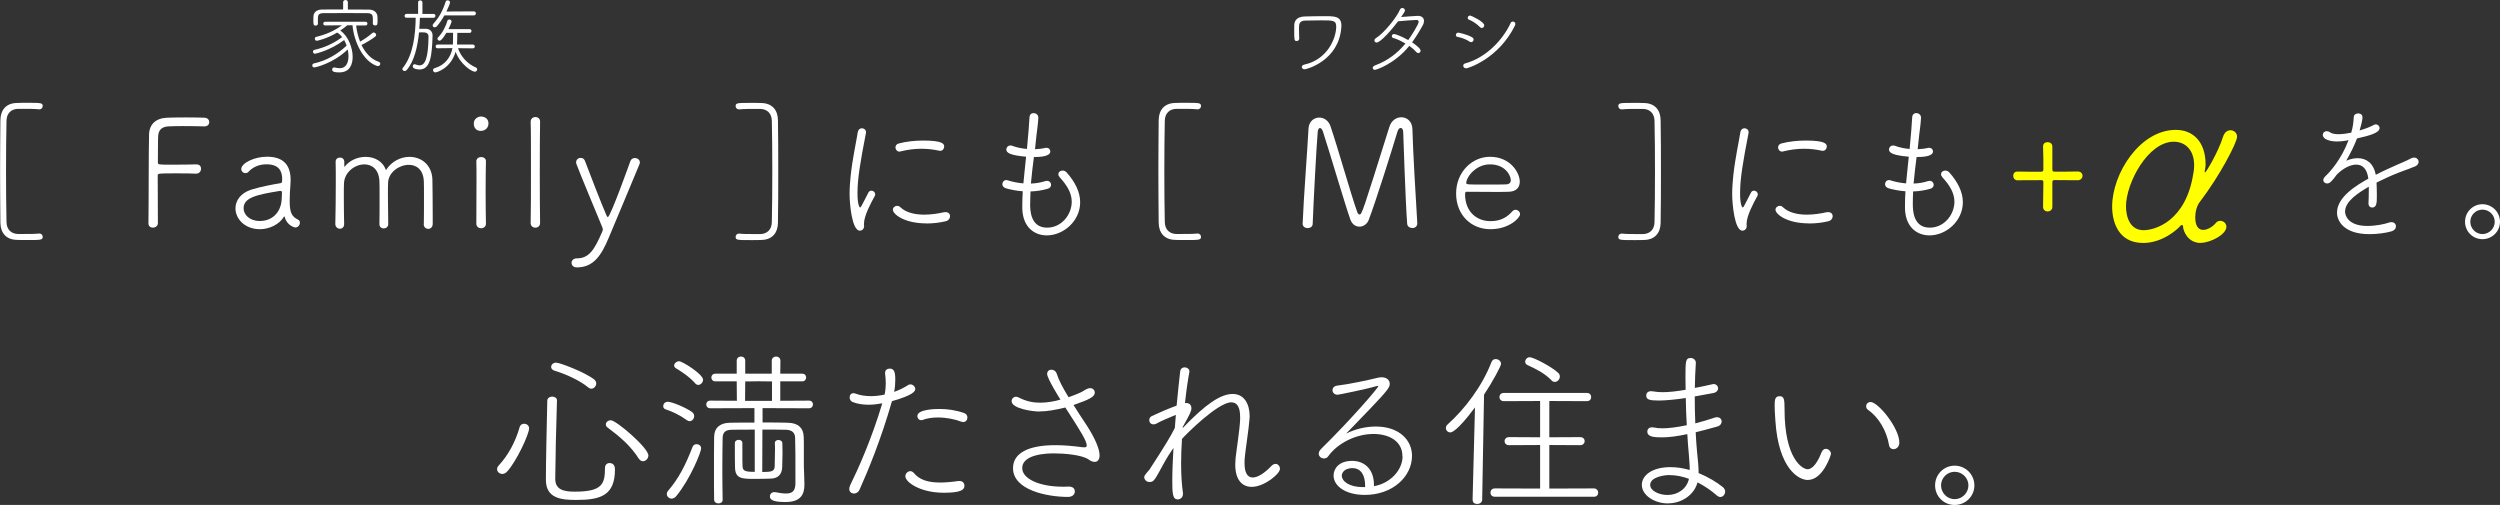 <?xml version="1.0" encoding="UTF-8"?>
<svg id="_イヤー_2" data-name="レイヤー 2" xmlns="http://www.w3.org/2000/svg" width="323.19" height="65.28" viewBox="0 0 323.19 65.28">
  <rect x="0" y="0" width="323.19" height="65.28" fill="#333333" stroke="none"/>
  <defs>
    <style>
      .cls-1 {
        fill: #fff;
      }

      .cls-2 {
        fill: #ff0;
      }
    </style>
  </defs>
  <g id="moji">
    <g>
      <g>
        <g>
          <path class="cls-1" d="M46.04,3.27c.07,.69,.24,1.42,.51,2.11,.55-.31,1.1-.69,1.6-1.12,.04-.04,.11-.06,.16-.06,.15,0,.32,.15,.32,.31,0,.08-.04,.16-.13,.23-.5,.38-1.18,.79-1.77,1.08,.49,.99,1.22,1.84,2.21,2.16,.15,.05,.22,.16,.22,.27,0,.15-.12,.29-.31,.29-.04,0-.09,0-.14-.02-1.76-.62-2.95-3.1-3.14-5.25h-.68c-.3,.25-.59,.48-.9,.68,.99,.67,1.6,2.18,1.6,3.4,0,.88-.3,2.01-1.72,2.01-.54,0-.93-.05-.93-.37,0-.14,.09-.27,.26-.27,.02,0,.05,0,.09,.01,.21,.04,.42,.09,.63,.09,.86,0,1.13-.77,1.13-1.57,0-.28-.03-.56-.1-.85-1.94,1.85-4.22,2.32-4.32,2.32-.17,0-.26-.13-.26-.26,0-.12,.07-.23,.21-.26,1.62-.35,3.02-1.17,4.23-2.3-.09-.25-.19-.5-.32-.72-1.85,1.38-3.73,1.77-3.78,1.77-.15,0-.25-.14-.25-.27,0-.1,.05-.19,.18-.23,1.39-.31,2.61-.91,3.59-1.65-.18-.24-.4-.44-.64-.59-1.34,.8-2.53,1.06-2.64,1.06-.16,0-.25-.13-.25-.27,0-.1,.05-.19,.17-.23,1.28-.31,2.36-.78,3.33-1.5l-2.16,.02c-.17,0-.25-.12-.25-.23,0-.13,.09-.25,.25-.25h5.21c.17,0,.25,.12,.25,.24s-.08,.24-.25,.24h-1.21Zm2.16-.97c-.01-.37-.16-.6-.72-.6-.8-.01-1.84-.01-2.86-.01s-2.03,0-2.79,.01c-.62,0-.72,.25-.73,.58v.78c0,.16-.14,.25-.29,.25-.28,0-.3-.13-.3-.68,0-.16,.01-.32,.01-.49,.01-.42,.28-.9,1.12-.91,.92-.01,1.81-.01,2.72-.01V.28c0-.18,.15-.28,.31-.28,.15,0,.3,.1,.3,.28v.95c.9,0,1.79,0,2.72,.01,.71,.01,1.1,.42,1.11,.94,.01,.13,.01,.28,.01,.44,0,.51-.01,.67-.32,.67-.15,0-.29-.08-.29-.24v-.75Z"/>
          <path class="cls-1" d="M54.33,2.29h-.05c-.01,.45-.03,.93-.08,1.43h.84c.51,.01,.88,.32,.88,.88v.02c-.08,2.57-.26,4.36-1.68,4.36-.22,0-.88-.05-.88-.41,0-.13,.09-.27,.24-.27,.03,0,.08,.01,.13,.03,.17,.08,.35,.12,.5,.12,.71,0,1.13-.86,1.17-3.71,0-.53-.42-.56-.84-.56-.12,0-.26,0-.39,.01-.18,1.85-.62,3.74-1.6,4.87-.08,.09-.16,.12-.25,.12-.16,0-.3-.11-.3-.25,0-.05,.02-.11,.06-.16,1.35-1.66,1.63-4.33,1.66-6.48h-1.18c-.17,.01-.26-.11-.26-.23,0-.14,.1-.27,.27-.27h1.48V.32c-.01-.18,.13-.27,.27-.27,.15,0,.29,.09,.29,.27V1.8h1.43c.17-.01,.25,.12,.25,.24,0,.13-.08,.26-.25,.26h-1.71Zm3.11-.29c-.28,.51-.6,.98-.96,1.39-.09,.11-.2,.14-.29,.14-.14,0-.26-.1-.26-.24,0-.08,.03-.15,.11-.24,.73-.79,1.24-1.76,1.56-2.8,.04-.14,.15-.21,.27-.21,.15,0,.31,.11,.31,.28,0,.13-.27,.76-.47,1.17l3.56-.02c.16,0,.25,.13,.25,.26s-.09,.26-.25,.26h-3.82Zm1.76,4.21c.38,1.16,1.3,2.08,2.31,2.51,.13,.05,.18,.15,.18,.25,0,.15-.12,.3-.31,.3-.4,0-1.9-.98-2.48-2.58-.62,2.14-2.42,2.67-2.62,2.67-.18,0-.3-.15-.3-.3,0-.1,.06-.21,.22-.25,1.35-.4,2.07-1.42,2.29-2.59l-1.93,.02c-.16,0-.24-.12-.24-.24s.08-.24,.24-.24h1.99v-.02c.02-.23,.02-1.12,.02-1.5h-.86c-.58,.97-.79,1.02-.88,1.02-.15,0-.28-.12-.28-.25,0-.05,.02-.12,.08-.17,.57-.57,1.03-1.5,1.22-2.18,.03-.1,.12-.14,.22-.14,.15,0,.31,.1,.31,.25,0,.13-.21,.58-.41,1h2.74c.16-.01,.24,.11,.24,.23,0,.13-.08,.25-.24,.25h-1.59c0,.37-.02,1.26-.04,1.51h2.06c.16,.01,.24,.13,.24,.25s-.08,.24-.24,.24l-1.93-.02Z"/>
        </g>
        <g>
          <path class="cls-1" d="M168.29,8.67c0-.14,.1-.27,.33-.32,3.01-.66,4.12-3.42,4.12-4.92,0-.79-.39-.8-1.97-.8-.8,0-1.69,.02-2.04,.03-.79,.03-.8,.49-.8,.99,0,.41,.01,1.03,.03,1.31v.03c0,.21-.17,.32-.33,.32-.32,0-.32-.21-.32-1.37,0-.31,0-.6,.01-.75,.04-.6,.43-1.03,1.34-1.06,.63-.02,1.7-.04,2.59-.04,1.33,0,2.16,.02,2.16,1.24,0,.08,0,.15-.01,.23-.32,4.28-4.47,5.4-4.75,5.4-.22,0-.36-.15-.36-.3Z"/>
          <path class="cls-1" d="M177.77,9.04c-.19,0-.31-.13-.31-.27,0-.11,.09-.24,.28-.31,1.66-.6,2.94-1.61,3.95-2.83-.53-.32-1.1-.59-1.6-.73-.11-.03-.16-.12-.16-.22,0-.14,.1-.28,.28-.28,.17,0,.97,.28,1.84,.78,.31-.42,1.35-2.02,1.35-2.36,0-.16-.11-.24-.29-.24-.25,0-1.81,.11-2.37,.17-.84,1.12-2.28,2.75-2.78,2.75-.16,0-.28-.12-.28-.27,0-.11,.06-.23,.22-.32,1.06-.67,2.65-2.66,3.07-3.64,.08-.17,.19-.24,.31-.24,.17,0,.35,.14,.35,.32,0,.12-.15,.35-.5,.85,.25-.02,1.88-.15,2.16-.15,.52,0,.8,.27,.8,.66,0,.16-.05,.36-.16,.55-.43,.8-.89,1.53-1.38,2.21,.58,.4,1.1,.82,1.1,1.08,0,.17-.14,.31-.3,.31-.08,0-.16-.03-.24-.12-.24-.27-.55-.55-.92-.81-1.88,2.32-4.25,3.09-4.42,3.09Z"/>
          <path class="cls-1" d="M190.32,4.83c.13,.08,.18,.18,.18,.29,0,.17-.14,.33-.31,.33-.07,0-.13-.02-.19-.06-.45-.3-1.08-.54-1.58-.62-.14-.02-.21-.13-.21-.24,0-.15,.11-.31,.31-.31,0,0,1.06,.18,1.79,.6Zm-.8,4c-.22,0-.36-.17-.36-.33,0-.13,.08-.26,.27-.31,2.42-.65,4.7-2.73,5.87-5.23,.05-.12,.17-.17,.28-.17,.16,0,.32,.11,.32,.3,0,.06-.02,.14-.06,.23-2.13,4.3-6.08,5.52-6.32,5.52Zm1.8-5.33c-.38-.39-.95-.78-1.42-.96-.11-.04-.16-.14-.16-.23,0-.15,.12-.3,.3-.3,.15,0,1.84,.8,1.84,1.26,0,.18-.14,.35-.32,.35-.08,0-.16-.04-.24-.12Z"/>
        </g>
        <g>
          <path class="cls-1" d="M5.03,30.19h.06c.27,0,.43,.22,.43,.41,0,.43-.2,.43-2.09,.43-.39,0-.82,0-1.27-.02-1.39-.04-2.09-.92-2.11-2.21-.02-2.21-.04-4.42-.04-6.64s.02-4.44,.04-6.64c.02-1.29,.72-2.17,2.11-2.21,.45-.02,.88-.02,1.27-.02,1.9,0,2.09,0,2.09,.43,0,.2-.16,.41-.43,.41h-.06c-.65-.06-1.06-.06-2.7-.06-.82,.02-1.47,.51-1.49,1.55-.04,1.86-.06,4.21-.06,6.54s.02,4.66,.06,6.54c.02,1.04,.67,1.53,1.49,1.55,1.64,0,2.06,0,2.7-.06Z"/>
          <path class="cls-1" d="M19.19,28.86c.04-2.37,.02-9.42,.08-11.49,.04-1.29,.86-2.08,2.29-2.15,.35-.02,1.41-.04,2.47-.04s2.09,.02,2.43,.04c.39,.02,.59,.29,.59,.57s-.2,.55-.63,.55h-.02c-.37-.02-1.68-.04-2.86-.04-.76,0-1.47,.02-1.8,.04-.84,.06-1.23,.47-1.29,1.21-.04,.49-.02,2.27-.04,3.43,0,.31,.04,.31,1.86,.31,1.17,0,2.62-.02,3.07-.04,.1,0,.65-.02,.65,.57,0,.31-.22,.63-.63,.63h-.04c-.51-.04-1.58-.04-2.58-.04-2.31,0-2.35,0-2.35,.31,0,1.19,.02,3.95,.02,5.38v.78c-.02,.35-.33,.55-.65,.55-.29,0-.57-.18-.57-.55v-.02Z"/>
          <path class="cls-1" d="M36.7,28.02c-.59,1-1.9,1.61-3.09,1.61-1.98,0-3.17-1.35-3.17-2.7,0-.98,.65-1.98,2.09-2.43,1.21-.37,2.8-.67,3.62-.8,.24-.04,.31-.1,.31-.23,0-.1,.02-.22,.02-.31,0-1.08-.45-1.92-2.04-1.92-1.06,0-1.84,.45-2.29,.94-.12,.14-.27,.2-.41,.2-.29,0-.55-.22-.55-.53,0-.74,1.64-1.59,3.33-1.59,1.82,0,3.05,.8,3.05,3,0,.18,0,.35-.02,.55-.06,.65-.1,1.53-.1,2.17,0,1.62,.31,2.02,1.1,2.43,.16,.08,.22,.23,.22,.39,0,.27-.24,.61-.59,.61-.12,0-1.1-.27-1.37-1.35-.02-.06-.02-.08-.06-.08,0,0-.04,.02-.06,.06Zm-.27-2.45c0-.22,.02-.43,.02-.67,0-.16-.06-.22-.2-.22h-.06c-3.07,.49-4.7,.88-4.7,2.25,0,.82,.78,1.64,2.09,1.64,1.8,0,2.84-1.35,2.84-3.01Z"/>
          <path class="cls-1" d="M54.79,28.96c.02-.78,.02-2.25,.02-3.5,0-.92,0-1.72-.02-2.06-.08-1.51-.98-2.09-1.94-2.09-1.25,0-2.62,.96-2.68,2.29-.02,.33-.02,.96-.02,1.68,0,1.19,.02,2.66,.04,3.68v.02c0,.35-.29,.55-.59,.55-.27,0-.55-.18-.55-.55v-.02c.02-.78,.02-2.25,.02-3.5,0-.92,0-1.72-.02-2.06-.08-1.53-.98-2.15-1.94-2.15-1.23,0-2.58,1-2.64,2.45-.02,.33-.02,.98-.02,1.72,0,1.19,.02,2.66,.04,3.54v.02c0,.39-.27,.59-.55,.59-.29,0-.59-.22-.59-.61v-.02c.04-1.55,.06-3.6,.06-5.42,0-.96,0-1.88-.02-2.6v-.02c0-.35,.27-.53,.57-.53,.27,0,.55,.18,.55,.55v.53c0,.08,0,.12,.02,.12s.04-.02,.06-.06c.63-.8,1.68-1.23,2.68-1.23,1.13,0,2.23,.55,2.62,1.72,.74-1.16,1.92-1.72,3.05-1.72,1.51,0,2.9,1.02,2.96,2.94,.02,.82,.04,3.31,.04,4.84v.88c0,.43-.29,.65-.57,.65-.29,0-.59-.22-.59-.59v-.02Z"/>
          <path class="cls-1" d="M62.17,16.92c-.92,0-.92-.84-.92-.96,0-.61,.55-.9,.94-.9,.29,0,.96,.16,.96,.9,0,.61-.49,.96-.98,.96Zm.65,12c0,.39-.31,.59-.63,.59-.29,0-.61-.2-.61-.59,0-1.66,.02-3.95,.02-5.78,0-.92,0-1.72-.02-2.27v-.02c0-.35,.31-.55,.63-.55,.29,0,.61,.18,.61,.53v.02c-.02,.82-.04,2.43-.04,4.11,0,1.39,.02,2.84,.04,3.94v.02Z"/>
          <path class="cls-1" d="M69.82,28.82c0,.41-.29,.61-.61,.61s-.61-.2-.61-.61v-.02c.04-1.41,.04-4.27,.04-6.95s0-5.27-.04-6.07v-.02c0-.43,.31-.63,.63-.63,.29,0,.59,.2,.59,.59v.02c-.02,.9-.04,3.82-.04,6.77,0,2.43,.02,4.89,.04,6.28v.02Z"/>
          <path class="cls-1" d="M74.52,34.56c-.41,0-.63-.29-.63-.59,0-.27,.22-.57,.67-.57,1.59,0,2.27-1.08,3.31-3.48,.04-.1,.06-.18,.06-.25,0-.12-.04-.23-.1-.37-.61-1.51-2.82-6.75-3.31-8.09-.04-.1-.04-.18-.04-.25,0-.33,.29-.55,.59-.55,.24,0,.45,.12,.55,.39,.49,1.31,2.19,5.7,2.76,6.99,.08,.18,.14,.27,.2,.27,.33,0,2.88-7.13,2.9-7.2,.1-.31,.35-.43,.59-.43,.33,0,.65,.22,.65,.57,0,.08-.02,.16-.06,.25-.96,2.35-2.74,6.54-3.93,9.4-1.02,2.47-2.04,3.92-4.19,3.92Z"/>
          <path class="cls-1" d="M99.78,28.71c.04-1.88,.06-4.21,.06-6.54s-.02-4.68-.06-6.54c-.02-1.04-.67-1.53-1.49-1.55-1.64,0-2.06,0-2.7,.06h-.06c-.27,0-.43-.22-.43-.41,0-.43,.2-.43,2.09-.43,.39,0,.82,0,1.27,.02,1.39,.04,2.09,.92,2.11,2.21,.04,2.19,.04,4.42,.04,6.64s0,4.42-.04,6.64c-.02,1.29-.72,2.17-2.11,2.21-.45,.02-.88,.02-1.27,.02-1.9,0-2.09,0-2.09-.43,0-.2,.16-.41,.43-.41h.06c.55,.06,.92,.06,2.7,.06,.82-.02,1.47-.51,1.49-1.55Z"/>
          <path class="cls-1" d="M109.83,25.1c0-.78,.06-1.59,.14-2.37,.24-2.27,.74-4.46,.92-5.66,.06-.33,.29-.49,.53-.49,.27,0,.53,.2,.53,.49v.1c-.74,3.8-1.1,5.95-1.1,7.81,0,1.39,.24,1.84,.35,1.84,.06,0,.14-.14,.24-.33,.04-.1,.74-1.45,.82-1.59,.1-.2,.25-.25,.41-.25,.23,0,.47,.2,.47,.47,0,.08-.02,.16-.06,.23-.49,.88-1.39,2.56-1.39,3.58v.1c0,.06,.02,.1,.02,.16,0,.53-.41,.63-.55,.63-1.04,0-1.33-3.54-1.33-4.72Zm9.95,3.78c-2.96,0-4.35-1.23-4.35-1.76,0-.29,.25-.51,.55-.51,.14,0,.27,.04,.41,.18,.74,.7,1.9,.96,3.09,.96,.88,0,1.8-.14,2.53-.31,.08-.02,.16-.02,.22-.02,.39,0,.59,.25,.59,.53s-.18,.55-.55,.65c-.74,.18-1.61,.29-2.49,.29Zm1.62-9.4c-.71-.16-1.49-.25-2.29-.25-.88,0-1.8,.12-2.72,.35-.04,.02-.08,.02-.12,.02-.29,0-.51-.27-.51-.55,0-.22,.14-.43,.45-.51,.94-.25,2.09-.37,3.13-.37,2.54,0,2.72,.43,2.72,.78,0,.27-.2,.55-.53,.55-.04,0-.08,0-.14-.02Z"/>
          <path class="cls-1" d="M133.17,26.32c0,.82,.02,3.11,2.19,3.11,1.92,0,3.19-1.74,3.19-3.35,0-1.14-.63-2.15-1.53-3.13-.14-.16-.2-.29-.2-.43,0-.27,.25-.47,.55-.47,.18,0,.37,.08,.51,.23,1.08,1.21,1.76,2.53,1.76,3.86,0,2.45-2.17,4.29-4.31,4.29-1.62,0-3.09-1.06-3.17-3.43v-.53c0-.55,.02-1.14,.06-1.74-.86-.06-1.61-.23-2.13-.37-.37-.1-.51-.33-.51-.55,0-.27,.2-.53,.51-.53,.08,0,.14,.02,.21,.04,.61,.2,1.31,.33,2,.39,.1-1.14,.24-2.33,.35-3.45-2.04-.18-2.56-.49-2.56-.94,0-.25,.21-.51,.53-.51,.08,0,.16,0,.24,.04,.59,.22,1.23,.35,1.9,.41,.18-1.94,.27-3.01,.33-4.09,.02-.39,.27-.55,.53-.55,.29,0,.61,.22,.61,.57v.04c-.04,.96-.2,1.76-.31,2.92l-.12,1.14c.45-.02,.88-.06,1.29-.16,.06-.02,.14-.02,.18-.02,.33,0,.51,.22,.51,.47,0,.7-1.51,.72-2.12,.72-.14,1.12-.29,2.27-.39,3.43,.63-.02,1.27-.12,1.84-.31,.08-.02,.16-.04,.24-.04,.33,0,.53,.25,.53,.51,0,.22-.14,.43-.43,.51-.76,.23-1.53,.33-2.23,.35-.02,.53-.04,1.06-.04,1.57Z"/>
          <path class="cls-1" d="M154.77,30.19h.06c.27,0,.43,.22,.43,.41,0,.43-.2,.43-2.09,.43-.39,0-.82,0-1.27-.02-1.39-.04-2.09-.92-2.11-2.21-.02-2.21-.04-4.42-.04-6.64s.02-4.44,.04-6.64c.02-1.29,.72-2.17,2.11-2.21,.45-.02,.88-.02,1.27-.02,1.9,0,2.09,0,2.09,.43,0,.2-.16,.41-.43,.41h-.06c-.65-.06-1.06-.06-2.7-.06-.82,.02-1.47,.51-1.49,1.55-.04,1.86-.06,4.21-.06,6.54s.02,4.66,.06,6.54c.02,1.04,.67,1.53,1.49,1.55,1.64,0,2.06,0,2.7-.06Z"/>
          <path class="cls-1" d="M171.03,17.02c-.1-.31-.25-.47-.39-.47s-.25,.16-.29,.49c-.16,1.78-.55,9.1-.65,11.88,0,.39-.33,.57-.65,.57-.33,0-.65-.2-.65-.55v-.04c.14-3.5,.61-9.4,.76-12.31,.06-.9,.71-1.39,1.39-1.39,.59,0,1.19,.37,1.45,1.12,1.02,3,2.56,8.56,3.46,11.1,.08,.22,.18,.31,.29,.31,.31,0,.39-.27,3.86-11.32,.27-.86,.92-1.25,1.55-1.25,.72,0,1.41,.53,1.43,1.53,.06,2.6,.45,9.28,.63,12.14v.06c0,.39-.31,.59-.63,.59-.33,0-.67-.2-.68-.59-.22-2.88-.51-11.86-.51-11.86-.02-.31-.16-.49-.33-.49-.14,0-.31,.14-.41,.47-.82,2.72-2.74,8.83-3.72,11.43-.22,.55-.71,.86-1.19,.86s-.92-.27-1.16-.86c-.61-1.66-2.78-9.04-3.56-11.41Z"/>
          <path class="cls-1" d="M192.66,29.63c-2.49,0-4.42-1.86-4.42-4.62s2.06-4.74,4.37-4.74c2.68,0,3.86,2.09,3.86,3.21,0,.74-.45,1.29-1.43,1.31-.45,.02-1.12,.02-1.84,.02-1.47,0-3.13-.02-3.56-.02-.2,0-.24,.08-.24,.35,0,2.13,1.41,3.45,3.29,3.45,1.43,0,2.23-.61,2.84-1.29,.12-.12,.25-.18,.39-.18,.29,0,.59,.25,.59,.57,0,.45-1.37,1.94-3.84,1.94Zm-.04-8.38c-1.88,0-3.07,1.68-3.07,2.41,0,.2,.18,.2,2.45,.2,1.02,0,2.11,0,2.66-.02,.47-.02,.65-.23,.65-.55,0-.57-.69-2.04-2.68-2.04Z"/>
          <path class="cls-1" d="M213.89,28.71c.04-1.88,.06-4.21,.06-6.54s-.02-4.68-.06-6.54c-.02-1.04-.67-1.53-1.49-1.55-1.64,0-2.06,0-2.7,.06h-.06c-.27,0-.43-.22-.43-.41,0-.43,.2-.43,2.09-.43,.39,0,.82,0,1.27,.02,1.39,.04,2.09,.92,2.11,2.21,.04,2.19,.04,4.42,.04,6.64s0,4.42-.04,6.64c-.02,1.29-.72,2.17-2.11,2.21-.45,.02-.88,.02-1.27,.02-1.9,0-2.09,0-2.09-.43,0-.2,.16-.41,.43-.41h.06c.55,.06,.92,.06,2.7,.06,.82-.02,1.47-.51,1.49-1.55Z"/>
          <path class="cls-1" d="M223.93,25.1c0-.78,.06-1.59,.14-2.37,.24-2.27,.74-4.46,.92-5.66,.06-.33,.29-.49,.53-.49,.27,0,.53,.2,.53,.49v.1c-.74,3.8-1.1,5.95-1.1,7.81,0,1.39,.24,1.84,.35,1.84,.06,0,.14-.14,.24-.33,.04-.1,.74-1.45,.82-1.59,.1-.2,.25-.25,.41-.25,.23,0,.47,.2,.47,.47,0,.08-.02,.16-.06,.23-.49,.88-1.39,2.56-1.39,3.58v.1c0,.06,.02,.1,.02,.16,0,.53-.41,.63-.55,.63-1.04,0-1.33-3.54-1.33-4.72Zm9.95,3.78c-2.96,0-4.35-1.23-4.35-1.76,0-.29,.25-.51,.55-.51,.14,0,.27,.04,.41,.18,.74,.7,1.9,.96,3.09,.96,.88,0,1.8-.14,2.53-.31,.08-.02,.16-.02,.22-.02,.39,0,.59,.25,.59,.53s-.18,.55-.55,.65c-.74,.18-1.61,.29-2.49,.29Zm1.62-9.4c-.71-.16-1.49-.25-2.29-.25-.88,0-1.8,.12-2.72,.35-.04,.02-.08,.02-.12,.02-.29,0-.51-.27-.51-.55,0-.22,.14-.43,.45-.51,.94-.25,2.09-.37,3.13-.37,2.54,0,2.72,.43,2.72,.78,0,.27-.2,.55-.53,.55-.04,0-.08,0-.14-.02Z"/>
          <path class="cls-1" d="M247.28,26.32c0,.82,.02,3.11,2.19,3.11,1.92,0,3.19-1.74,3.19-3.35,0-1.14-.63-2.15-1.53-3.13-.14-.16-.2-.29-.2-.43,0-.27,.25-.47,.55-.47,.18,0,.37,.08,.51,.23,1.08,1.21,1.76,2.53,1.76,3.86,0,2.45-2.17,4.29-4.31,4.29-1.62,0-3.09-1.06-3.17-3.43v-.53c0-.55,.02-1.14,.06-1.74-.86-.06-1.61-.23-2.13-.37-.37-.1-.51-.33-.51-.55,0-.27,.2-.53,.51-.53,.08,0,.14,.02,.21,.04,.61,.2,1.31,.33,2,.39,.1-1.14,.24-2.33,.35-3.45-2.04-.18-2.56-.49-2.56-.94,0-.25,.21-.51,.53-.51,.08,0,.16,0,.24,.04,.59,.22,1.23,.35,1.9,.41,.18-1.94,.27-3.01,.33-4.09,.02-.39,.27-.55,.53-.55,.29,0,.61,.22,.61,.57v.04c-.04,.96-.2,1.76-.31,2.92l-.12,1.14c.45-.02,.88-.06,1.29-.16,.06-.02,.14-.02,.18-.02,.33,0,.51,.22,.51,.47,0,.7-1.51,.72-2.12,.72-.14,1.12-.29,2.27-.39,3.43,.63-.02,1.27-.12,1.84-.31,.08-.02,.16-.04,.23-.04,.33,0,.53,.25,.53,.51,0,.22-.14,.43-.43,.51-.76,.23-1.53,.33-2.23,.35-.02,.53-.04,1.06-.04,1.57Z"/>
          <path class="cls-2" d="M264.72,27.34c-.3,0-.6-.19-.6-.6,0-.96,.02-2.28,.04-3.15,0-.28-.06-.3-.34-.3-2.56,0-2.86,.02-2.96,.02-.43,.02-.6-.32-.6-.58,0-.28,.17-.55,.53-.55h.02c.64,.02,2,.02,3.07,.02,.23,0,.28-.13,.28-.3,0-.87,0-2.11-.04-2.92,0-.13,0-.6,.6-.6,.3,0,.6,.19,.6,.55v2.94c0,.26,.06,.32,.32,.32,1,0,2.3,0,2.96-.02h.02c.38,0,.6,.28,.6,.55s-.21,.58-.62,.58c-.92,0-2.15-.02-2.98-.02-.28,0-.3,.11-.3,.34v3.13c0,.38-.3,.58-.6,.58Z"/>
          <path class="cls-2" d="M284.51,31.41c-1.74,0-2.29-1.65-2.29-2.11,0-.15-.06-.21-.15-.21-.06,0-.15,.03-.24,.15-.34,.4-2.26,2.17-4.77,2.17-3.21,0-4.01-2.72-4.01-4.71,0-4.25,3.58-9.91,8.23-9.91,2.2,0,3.85,1.5,3.85,4.49,0,.21-.03,.4-.06,.55-.03,.15-.06,.28-.06,.34,0,.09,.03,.12,.06,.12,.12,0,1.71-2.66,2.32-4.62,.18-.58,.58-.83,.95-.83,.46,0,.86,.34,.86,.83,0,.76-2.23,5.05-4.8,8.41-.4,.49-.61,1.31-.61,2.02,0,1.47,.7,1.62,1.04,1.62,.58,0,1.28-.46,1.62-.89,.15-.21,.37-.28,.58-.28,.4,0,.79,.31,.79,.76,0,1.01-2.08,2.08-3.3,2.08Zm-.95-9.02c.06-.37,.09-.7,.09-1.01,0-2.05-1.19-3.06-2.63-3.06-3.36,0-6.18,5.38-6.18,8.35,0,1.38,.52,3.09,2.26,3.09,1.5,0,5.5-1.16,6.45-7.37Z"/>
          <path class="cls-1" d="M303.41,18.17c-.49,.08-.9,.12-1.25,.12-1,0-1.88-.29-1.88-.86,0-.25,.2-.47,.51-.47,.12,0,.27,.04,.45,.16,.23,.16,.63,.23,1.08,.23,.55,0,1.25-.12,1.64-.2,.22-.78,.27-1.19,.33-2.04,.02-.29,.29-.45,.57-.45s.55,.16,.55,.49c0,.22-.02,.51-.37,1.72,.74-.22,1.43-.49,1.78-.69,.1-.06,.21-.1,.31-.1,.27,0,.49,.22,.49,.47,0,.61-1.19,.96-2.92,1.35-.31,.86-.84,1.92-1.39,2.88,.51-.22,1-.33,1.49-.33,1.1,0,2.04,.63,2.33,2.15,.94-.49,1.94-.94,2.82-1.33,.49-.22,1.1-.45,1.66-.76,.18-.1,.33-.14,.47-.14,.35,0,.59,.27,.59,.55,0,.22-.14,.43-.41,.57-.57,.25-.96,.37-2,.76-1.02,.39-2.09,.88-3.03,1.35,.02,.47,.04,1.06,.04,1.61,0,1,0,1.62-.63,1.62-.23,0-.45-.18-.45-.53v-.06c.02-.45,.04-1.02,.04-1.53v-.57c-1.31,.76-3.07,1.86-3.07,3.23,0,.39,.31,1.84,2.88,1.84,1.08,0,2.21-.23,2.78-.43,.12-.04,.23-.06,.33-.06,.37,0,.59,.25,.59,.53s-.18,.55-.63,.67c-.7,.2-1.74,.35-2.8,.35-3.29,0-4.19-1.7-4.19-2.78,0-2.06,2.6-3.58,4.05-4.39-.16-1.31-.78-1.82-1.57-1.82s-1.72,.51-2.49,1.27c-.65,.88-.92,1.17-1.27,1.17-.27,0-.49-.2-.49-.43,0-.16,.08-.31,.25-.49,.55-.51,2.06-2.13,3.01-4.68l-.21,.02Z"/>
          <path class="cls-1" d="M320.92,30.92c-1.25,0-2.25-1-2.25-2.25s1-2.27,2.25-2.27,2.27,1.02,2.27,2.27-1.02,2.25-2.27,2.25Zm0-3.82c-.86,0-1.57,.7-1.57,1.57s.71,1.59,1.57,1.59,1.59-.72,1.59-1.59-.72-1.57-1.59-1.57Z"/>
        </g>
      </g>
      <g>
        <path class="cls-1" d="M64.94,61.27c-.37,0-.68-.29-.68-.62,0-.15,.07-.31,.2-.46,1.23-1.32,2.18-3.08,2.71-4.95,.09-.33,.33-.46,.59-.46,.31,0,.64,.22,.64,.59,0,.79-1.67,4.33-2.84,5.59-.2,.22-.42,.31-.62,.31Zm7.06-9.46c-.11,3.45-.2,7.55-.22,10.08,0,1.41,1.08,1.67,2.51,1.67,3.52,0,3.92-.95,3.92-3.06,0-.44,.29-.64,.59-.64,.15,0,.7,.04,.7,.81,0,3.37-1.83,3.96-4.99,3.96-1.83,0-3.94-.13-3.94-2.6s.11-6.76,.18-10.21c0-.37,.33-.55,.64-.55s.62,.18,.62,.51v.02Zm4.03-1.74c-1.1-.9-2.9-1.72-4.38-2.16-.26-.09-.4-.29-.4-.46,0-.29,.24-.57,.64-.57,.48,0,3.72,1.23,4.93,2.18,.18,.15,.26,.33,.26,.51,0,.35-.29,.68-.64,.68-.13,0-.29-.07-.42-.18Zm6.56,9.24c-1.06-1.69-2.49-2.88-4.03-4.03-.18-.13-.24-.26-.24-.42,0-.29,.31-.53,.64-.53,.7,0,4.86,3.56,4.86,4.55,0,.4-.35,.75-.7,.75-.2,0-.37-.11-.53-.33Z"/>
        <path class="cls-1" d="M88.8,54.32c-.92-.66-1.83-1.1-2.77-1.41-.2-.07-.29-.22-.29-.4,0-.29,.22-.57,.59-.57,.53,0,2.29,.73,3.1,1.3,.22,.15,.31,.35,.31,.55,0,.33-.26,.66-.59,.66-.11,0-.22-.04-.35-.13Zm-1.98,10.14c-.33,0-.62-.29-.62-.59,0-.13,.04-.26,.15-.4,1.41-1.63,2.29-3.39,3.19-5.72,.09-.22,.29-.33,.51-.33,.31,0,.59,.2,.59,.55,0,.46-1.39,3.94-3.21,6.16-.2,.24-.42,.33-.62,.33Zm3.06-14.9c-.77-.88-1.92-1.61-2.51-1.96-.15-.09-.22-.22-.22-.35,0-.26,.31-.55,.64-.55,.42,0,3.1,1.67,3.1,2.4,0,.33-.31,.66-.62,.66-.13,0-.29-.07-.4-.2Zm7.7,5.98c-1.3,0-2.51,0-3.04,.02-.77,.02-1.1,.35-1.12,1.03-.02,1.1-.04,2.6-.04,4.16,0,1.3,.02,2.62,.04,3.85v.02c0,.31-.26,.46-.55,.46-.26,0-.55-.15-.55-.48-.02-1.08-.02-2.29-.02-3.5,0-1.65,0-3.28,.02-4.62,.02-1.14,.7-1.8,2.02-1.83,.7-.02,1.92-.02,3.19-.02v-1.87l-5.7,.02c-.35,0-.53-.24-.53-.51,0-.24,.18-.48,.53-.48l3.43,.02-.02-2.51h-2.77c-.33,0-.51-.24-.51-.51,0-.24,.18-.48,.51-.48h2.77v-1.67c0-.37,.29-.55,.55-.55,.29,0,.55,.18,.55,.55v1.67h3.43v-1.67c0-.37,.29-.55,.57-.55,.26,0,.55,.18,.55,.55l-.02,1.67h2.84c.33,0,.51,.24,.51,.48,0,.26-.18,.51-.51,.51h-2.84v2.51l3.72-.02c.33,0,.51,.24,.51,.48,0,.26-.18,.51-.51,.51l-6.01-.02v1.85c1.3,0,2.55,.02,3.3,.04,1.34,.04,1.98,.7,2.02,1.8,.02,.37,.02,.4,.02,3.41v.4c0,.35,.07,1.52,.07,2.31v.09c0,1.19-.42,2.24-2.44,2.24-1.67,0-2.02-.31-2.02-.73,0-.29,.22-.55,.55-.55h.11c.57,.11,1.03,.18,1.41,.18,.84,0,1.23-.33,1.23-1.36,0-3.48,0-4.64-.04-5.85-.02-.64-.4-1.01-1.17-1.03-.62-.02-1.8-.02-3.06-.02l-.02,5.48c1.21,0,1.61-.09,1.61-.77s.04-1.39,.04-2.16c0-.24,0-.51-.02-.77v-.02c0-.29,.22-.42,.46-.42s.51,.13,.51,.44c0,.44,.02,.84,.02,1.25,0,.57-.02,1.14-.04,1.83-.04,1.01-.62,1.43-1.41,1.47-.4,.02-1.34,.04-2.16,.04-1.63,0-2.51-.02-2.53-1.5-.02-.7-.02-1.41-.02-2.16v-.95c0-.29,.24-.44,.51-.44,.22,0,.46,.13,.46,.42,0,2.29,0,2.51,.02,2.95,.02,.64,.29,.77,1.58,.77v-5.48Zm2.22-6.23l-1.72-.02-1.74,.02-.02,2.51h3.48v-2.51Z"/>
        <path class="cls-1" d="M112.26,52.32c-.75,0-1.43-.11-2.05-.35-.24-.11-.37-.35-.37-.59,0-.29,.15-.55,.51-.55,.07,0,.18,.02,.29,.07,.62,.22,1.28,.31,1.94,.31,.59,0,1.19-.07,1.78-.2,.11-.55,.15-1.03,.15-1.47,0-.46-.04-.88-.09-1.25v-.09c0-.37,.29-.55,.59-.55,.55,0,.73,.37,.73,1.43,0,.51-.04,1.06-.15,1.58,.68-.24,1.3-.55,1.8-.88,.09-.07,.2-.09,.31-.09,.31,0,.62,.29,.62,.59,0,.29-.22,.79-3.01,1.58-1.43,4.99-3.08,8.96-4.2,11.46-.15,.33-.44,.48-.7,.48-.33,0-.62-.22-.62-.59,0-.15,.04-.31,.13-.51,1.03-2.09,2.73-5.87,4.14-10.56-.59,.11-1.21,.18-1.78,.18Zm9.75,11.38c-3.1,0-4.97-1.39-4.97-2.13,0-.35,.31-.66,.64-.66,.15,0,.31,.07,.46,.24,.73,.88,1.83,1.23,3.39,1.23,.7,0,1.5-.07,2.38-.2h.13c.42,0,.64,.29,.64,.62,0,.53-.48,.9-2.66,.9Zm2.29-9.18c-.86-.33-1.98-.55-3.04-.55-.7,0-1.39,.09-1.96,.31-.07,.02-.13,.04-.2,.04-.31,0-.51-.26-.51-.53,0-.86,2.2-.92,2.86-.92,1.01,0,2.13,.15,3.19,.53,.31,.11,.42,.35,.42,.57,0,.31-.2,.59-.53,.59-.09,0-.15-.02-.24-.04Z"/>
        <path class="cls-1" d="M134.37,53.2c-.88,0-3.59-.37-3.59-1.34,0-.29,.22-.57,.57-.57,.11,0,.24,.04,.37,.11,.95,.48,1.83,.66,2.75,.66s1.96-.2,2.62-.4c-.2-.31-1.72-2.75-1.72-3.32,0-.35,.26-.55,.55-.55s.59,.18,.7,.55c.22,.73,.79,1.83,1.52,3.01,.55-.18,1.12-.42,1.65-.66,.31-.15,.42-.29,.75-.42,.15-.07,.26-.09,.4-.09,.37,0,.59,.29,.59,.57,0,.53-.64,.88-2.75,1.61,.57,.92,1.19,1.85,1.74,2.68,1.01,1.58,1.63,2.97,1.63,3.83,0,.53-.24,.84-.64,.84-.22,0-.48-.09-.75-.29-.86-.64-3.3-.81-4.49-.81-.73,0-4.12,.04-4.12,1.91,0,1.36,2.18,2.4,5.26,2.4,.24,0,.46,0,.7-.02,.18,0,.84,0,.84,.64,0,.35-.29,.7-.88,.7-2.66,0-7.11-.86-7.11-3.72,0-1.94,1.96-2.97,5.48-2.97,1.14,0,2.31,.11,3.43,.26,.11,.02,.2,.02,.29,.02,.22,0,.33-.07,.33-.22,0-.62-.75-1.8-2.77-4.93-1.28,.31-2.33,.51-3.37,.51Z"/>
        <path class="cls-1" d="M152.9,55.33c2.93-3.06,4.88-4.4,6.47-4.4,1.47,0,2.18,1.3,2.18,2.88,0,.11-.02,.24-.02,.35-.09,1.34-.51,3.83-.62,5.1-.02,.22-.02,.44-.02,.64,0,1.28,.42,1.83,1.06,1.83s1.52-.55,2.42-1.5c.18-.18,.35-.26,.53-.26,.33,0,.57,.31,.57,.64,0,.66-2.05,2.33-3.65,2.33-1.21,0-2.13-.86-2.13-2.88,0-.26,.02-.53,.04-.81,.13-1.19,.53-3.65,.59-5.02v-.31c0-1.19-.33-1.91-1.14-1.91-1.74,0-5.9,4.18-6.38,4.73-.07,1.1-.11,2.2-.11,3.23,0,1.43,.09,2.75,.24,3.78v.11c0,.44-.33,.7-.68,.7-.68,0-.7-.84-.7-2.51,0-1.19,.07-2.62,.15-4.14-.4,.57-.81,1.19-1.3,2.09-1.17,2.16-1.25,2.31-1.8,2.31-.48,0-.68-.42-.68-.57,0-.24,.04-.29,.68-1.03,2.2-3.39,2.73-4.31,3.28-5.39l.13-1.69c-.73,.29-2.05,.86-2.49,1.12-.15,.09-.29,.11-.4,.11-.35,0-.55-.26-.55-.55,0-.2,.11-.42,.35-.53,.99-.46,2.2-.99,3.19-1.34,.18-1.8,.33-3.39,.46-4.42,.04-.37,.31-.53,.57-.53,.31,0,.62,.2,.62,.51v.09c-.18,.95-.4,2.38-.57,4.03,.07,0,.11-.02,.15-.02,.44,0,.68,.29,.68,.68,0,.33-.13,.66-1.12,2.42v.13Z"/>
        <path class="cls-1" d="M181.3,58.98c0-2-1.8-2.88-3.74-2.88-2.24,0-4.62,1.17-5.85,2.88-.13,.2-.35,.29-.55,.29-.35,0-.68-.26-.68-.62,0-.18,.09-.4,.31-.62,3.94-3.87,7.39-7.9,7.39-8.1,0-.02-.02-.04-.07-.04s-.09,0-.15,.02c-1.19,.37-4.91,1.12-5.04,1.12-.42,0-.66-.29-.66-.59,0-.26,.2-.55,.62-.59,1.54-.18,4.09-.73,5.21-1.01,.18-.04,.35-.07,.51-.07,.62,0,1.06,.33,1.06,.84,0,.42-.13,.73-2.6,3.3l-3.04,3.15c1.1-.57,2.49-.92,3.85-.92,2.99,0,4.67,1.74,4.67,3.78,0,2.73-2.55,5.06-6.09,5.06-2.57,0-4.05-1.19-4.05-2.51,0-.84,.64-1.89,2.4-1.89,1.52,0,2.82,.99,2.82,3.12v.15c2.09-.35,3.7-2.07,3.7-3.87Zm-4.82,3.83c0-1.45-.59-2.29-1.63-2.29-1.25,0-1.39,.81-1.39,.95,0,.75,.97,1.5,2.71,1.5h.31v-.15Z"/>
        <path class="cls-1" d="M190.37,64.62l.31-11.95c-2.38,3.19-3.06,3.23-3.19,3.23-.33,0-.57-.26-.57-.57,0-.15,.07-.33,.22-.46,2.24-2,4.47-4.95,5.68-8.08,.11-.26,.31-.37,.53-.37,.35,0,.7,.26,.7,.62,0,.26-1.01,2.18-2.2,3.98l-.24,13.6c-.02,.35-.33,.53-.64,.53s-.59-.15-.59-.51v-.02Zm2.88-.4c-.37,0-.57-.26-.57-.53,0-.29,.2-.55,.57-.55l5.85,.02v-5.63l-4.03,.02c-.37,0-.57-.26-.57-.53,0-.24,.2-.51,.57-.51l4.03,.02v-4.69l-4.69,.02c-.37,0-.57-.26-.57-.53s.2-.53,.55-.53h10.76c.37,0,.55,.26,.55,.53s-.18,.53-.55,.53l-4.86-.02v4.69l4-.02c.37,0,.57,.26,.57,.51,0,.26-.2,.53-.57,.53l-4-.02v5.63l5.77-.02c.35,0,.55,.29,.55,.55s-.18,.53-.55,.53h-12.81Zm7.33-15.05c-.97-.97-1.98-1.45-3.12-1.98-.2-.09-.29-.26-.29-.42,0-.29,.24-.59,.59-.59,.46,0,2.82,1.21,3.65,2,.18,.15,.24,.33,.24,.51,0,.35-.31,.68-.64,.68-.15,0-.31-.04-.44-.2Z"/>
        <path class="cls-1" d="M215.64,65.08c-1.78,0-3.39-1.06-3.39-2.4,0-1.21,1.3-2.29,3.7-2.29,.81,0,1.67,.13,2.49,.37,0-.7-.07-1.43-.13-2.22-.07-.68-.13-1.52-.18-2.42-1.34,.29-2.4,.42-3.3,.42-1.03,0-1.87-.07-1.87-.75,0-.29,.2-.55,.59-.55,.07,0,.15,0,.24,.02,.31,.07,.68,.11,1.12,.11,.81,0,1.85-.13,3.15-.4-.07-1.14-.11-2.35-.13-3.52-1.06,.18-2.66,.33-3.46,.33-1.28,0-1.65-.13-1.65-.66,0-.29,.2-.55,.62-.55,.07,0,.13,0,.22,.02,.4,.07,.81,.11,1.28,.11,.81,0,1.78-.11,2.97-.31,0-.55-.02-1.1-.02-1.58,0-2.09,0-2.53,.68-2.53,.33,0,.66,.24,.66,.62v.04c-.07,.99-.11,2.09-.13,3.21,.7-.13,1.45-.29,2.29-.48,.04-.02,.11-.02,.15-.02,.35,0,.57,.29,.57,.57,0,.24-.2,.51-.62,.59l-2.4,.44c0,1.17,.02,2.35,.07,3.48,.77-.2,1.63-.44,2.53-.75,.11-.04,.2-.04,.29-.04,.37,0,.59,.26,.59,.55,0,.26-.18,.55-.59,.66-1.03,.29-1.96,.53-2.77,.73,.04,.92,.11,1.8,.18,2.57,.09,.84,.2,1.83,.2,2.71,1.19,.48,2.29,1.14,3.12,1.8,.22,.18,.31,.4,.31,.59,0,.37-.29,.7-.62,.7-.15,0-.31-.07-.46-.2-.66-.59-1.54-1.21-2.49-1.69-.42,1.58-2,2.71-3.81,2.71Zm.2-3.67c-.7,0-2.51,.26-2.51,1.28,0,.79,1.19,1.3,2.24,1.3,1.34,0,2.49-.81,2.77-2.09-.84-.31-1.69-.48-2.51-.48Z"/>
        <path class="cls-1" d="M236.04,58.02c.33,0,.66,.31,.66,.66,0,.13-1.01,3.37-3.01,3.37-1.12,0-3.78-1.39-4.18-7.72-.07-.97-.09-1.43-.09-1.94,0-.68,.04-1.17,.64-1.17s.64,.44,.64,1.72c0,6.36,2.31,7.72,2.97,7.72,.26,0,1.01-.11,1.83-2.22,.13-.29,.33-.42,.55-.42Zm8.16-.51c-.31-1.85-1.36-3.59-2.71-4.53-.18-.11-.24-.29-.24-.46,0-.29,.22-.55,.57-.55,.97,0,3.72,3.34,3.72,5.26,0,.53-.4,.84-.75,.84-.29,0-.53-.18-.59-.55Z"/>
        <path class="cls-1" d="M252.69,65.28c-1.41,0-2.53-1.12-2.53-2.53s1.12-2.55,2.53-2.55,2.55,1.14,2.55,2.55-1.14,2.53-2.55,2.53Zm0-4.29c-.97,0-1.76,.79-1.76,1.76s.79,1.78,1.76,1.78,1.78-.81,1.78-1.78-.81-1.76-1.78-1.76Z"/>
      </g>
    </g>
  </g>
</svg>